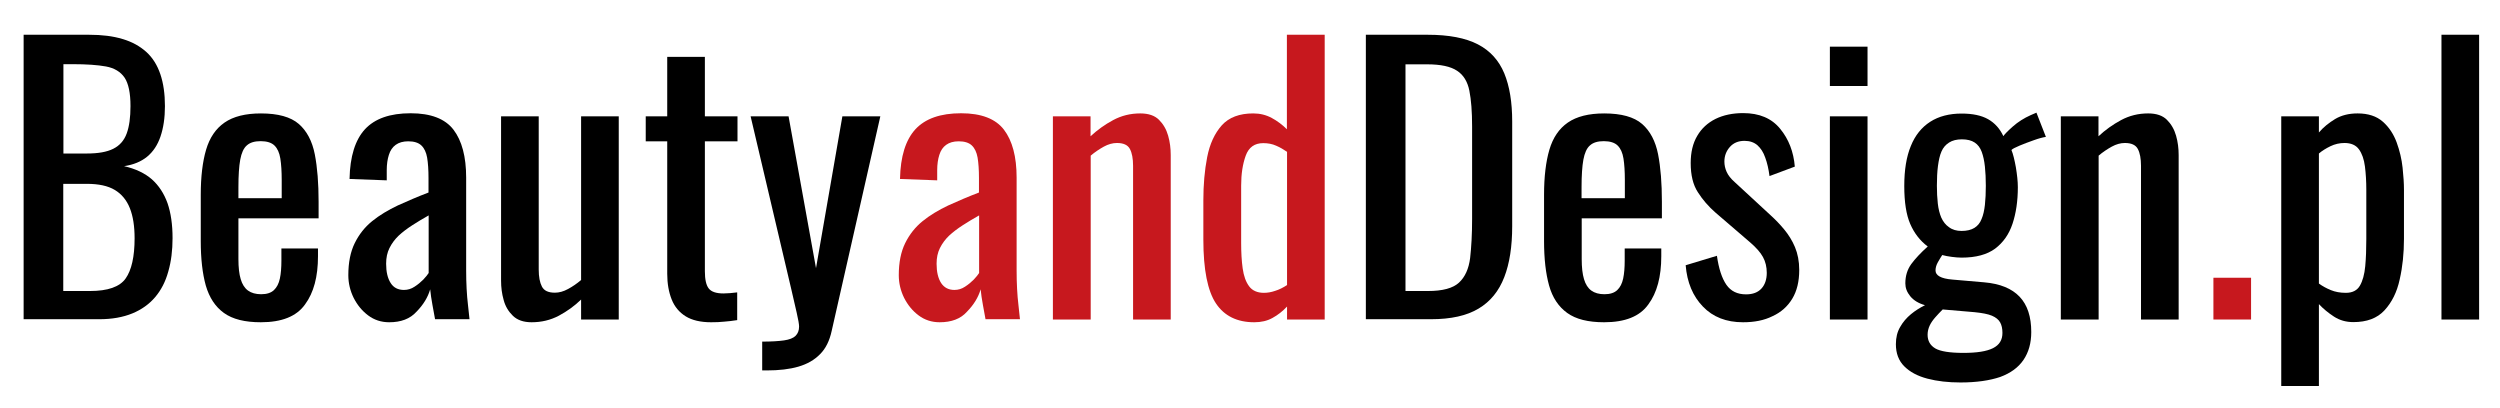 <?xml version="1.0" encoding="utf-8"?>
<!-- Generator: Adobe Illustrator 23.0.3, SVG Export Plug-In . SVG Version: 6.00 Build 0)  -->
<svg version="1.1" id="Layer_1" xmlns="http://www.w3.org/2000/svg" xmlns:xlink="http://www.w3.org/1999/xlink" x="0px" y="0px"
	 viewBox="0 0 1640 267.9" style="enable-background:new 0 0 1640 267.9;" xml:space="preserve">
<style type="text/css">
	.st0{fill:#C7181E;}
</style>
<g>
	<g>
		<path d="M15.5,209.6V22.8h42.9c8.5,0,15.8,0.9,22,2.8c6.2,1.8,11.4,4.7,15.6,8.5c4.2,3.8,7.2,8.7,9.2,14.6c2,5.9,3,12.9,3,20.9
			c0,7.7-1,14.3-2.9,19.9c-1.9,5.6-4.8,10-8.8,13.3c-3.9,3.2-9,5.3-15.1,6.2c7.5,1.7,13.6,4.6,18.2,8.6c4.6,4.1,8,9.3,10.3,15.7
			c2.2,6.4,3.3,14,3.3,22.9c0,8-0.9,15.3-2.8,21.9c-1.8,6.6-4.7,12.2-8.6,16.8s-8.9,8.2-15,10.7c-6.1,2.5-13.3,3.8-21.6,3.8H15.5z
			 M41.5,100.7H57c7.4,0,13.1-1,17.3-3.1c4.2-2.1,7.1-5.4,8.8-10c1.7-4.6,2.5-10.6,2.5-18c0-8.6-1.3-14.8-3.9-18.7
			c-2.6-3.8-6.7-6.3-12.2-7.3c-5.5-1-12.8-1.5-21.7-1.5h-6.2V100.7z M41.5,190.9h17.5c11.7,0,19.5-2.7,23.4-8.2
			c3.9-5.5,5.9-14.3,5.9-26.4c0-7.8-1-14.4-3.1-19.7s-5.4-9.3-9.9-12c-4.5-2.7-10.6-4-18.3-4H41.5V190.9z"/>
		<path d="M171.1,211.4c-10.5,0-18.5-2-24.2-6.1c-5.7-4.1-9.6-10.1-11.9-18c-2.2-7.9-3.3-17.6-3.3-29.2v-30.4
			c0-11.8,1.2-21.7,3.5-29.5c2.3-7.8,6.3-13.8,12.1-17.8c5.8-4,13.7-6,23.9-6c11.2,0,19.5,2.3,24.8,6.9s8.8,11.3,10.5,19.9
			c1.7,8.7,2.5,19.1,2.5,31.2v10.8h-52.6v26.8c0,5.4,0.5,9.8,1.5,13.1c1,3.4,2.6,5.9,4.8,7.5c2.2,1.6,5.1,2.4,8.6,2.4
			c3.7,0,6.5-0.9,8.4-2.7c1.9-1.8,3.2-4.3,3.9-7.6c0.7-3.3,1-7.2,1-11.6v-8.1h24v5.1c0,13.4-2.8,23.9-8.5,31.6
			C194.5,207.6,184.8,211.4,171.1,211.4z M156.4,130h28.4v-12c0-5.5-0.3-10.2-0.9-14c-0.6-3.8-1.9-6.6-3.8-8.5
			c-1.9-1.9-5-2.9-9.1-2.9c-4,0-7,0.9-9.1,2.8c-2.1,1.8-3.5,5-4.3,9.3c-0.8,4.4-1.2,10.4-1.2,18.1V130z"/>
		<path d="M255.3,211.4c-5.2,0-9.8-1.5-13.8-4.5c-4-3-7.1-6.8-9.5-11.5c-2.3-4.7-3.5-9.6-3.5-14.9c0-8.3,1.4-15.3,4.2-21
			c2.8-5.7,6.6-10.5,11.4-14.4c4.8-3.9,10.5-7.3,16.8-10.3c6.4-2.9,13.1-5.8,20.2-8.5v-9.5c0-5.4-0.3-9.8-0.9-13.4
			c-0.6-3.5-1.9-6.2-3.8-8c-1.9-1.8-4.8-2.7-8.6-2.7c-3.4,0-6.1,0.8-8.2,2.3c-2.1,1.5-3.6,3.7-4.5,6.6c-0.9,2.8-1.4,6.2-1.4,10v6.7
			l-24.4-0.9c0.3-14.8,3.7-25.6,10.1-32.6c6.5-7,16.4-10.5,30-10.5c13.2,0,22.6,3.6,28.1,10.8c5.5,7.2,8.3,17.7,8.3,31.4v60.9
			c0,4.2,0.1,8.2,0.3,12c0.2,3.8,0.5,7.4,0.9,10.7c0.4,3.3,0.7,6.4,1,9.3h-22.6c-0.5-2.5-1-5.6-1.7-9.3c-0.7-3.8-1.2-7.2-1.5-10.3
			c-1.5,5.2-4.5,10.1-8.9,14.6C269,209.2,263,211.4,255.3,211.4z M265,190.2c2.5,0,4.8-0.7,6.9-2.1c2.2-1.4,4.1-3,5.8-4.7
			c1.7-1.8,2.8-3.2,3.5-4.3v-37.8c-3.8,2.2-7.5,4.3-10.8,6.5c-3.4,2.2-6.3,4.4-8.9,6.8c-2.5,2.4-4.5,5.1-6,8.1
			c-1.5,3-2.2,6.4-2.2,10.3c0,5.4,1,9.6,3,12.7C258.2,188.7,261.1,190.2,265,190.2z"/>
		<path d="M348.7,211.4c-5.2,0-9.3-1.4-12.2-4.2c-2.9-2.8-5-6.2-6.1-10.4c-1.2-4.2-1.7-8.4-1.7-12.7V76.3h24.7v100.5
			c0,4.8,0.7,8.5,2.1,11.2c1.4,2.7,4.2,4,8.5,4c2.8,0,5.7-0.8,8.6-2.4c3-1.6,5.9-3.6,8.6-5.9V76.3h24.7v133.3h-24.7v-13.1
			c-4.3,4.2-9.2,7.7-14.6,10.6C361.1,210,355.2,211.4,348.7,211.4z"/>
		<path d="M466.5,211.4c-6.9,0-12.5-1.3-16.7-3.9c-4.2-2.6-7.3-6.3-9.2-11.1c-1.9-4.8-2.9-10.4-2.9-16.8V92.7h-14.1V76.3h14.1v-39
			h24.7v39h21.4v16.4h-21.4V178c0,5.2,0.8,9,2.5,11.2c1.7,2.2,4.9,3.3,9.7,3.3c1.2,0,2.7-0.1,4.3-0.2c1.6-0.2,3.2-0.3,4.7-0.5V210
			c-3.1,0.5-5.9,0.8-8.5,1C472.5,211.3,469.6,211.4,466.5,211.4z"/>
		<path d="M500,243v-18.9c6,0,10.8-0.3,14.3-0.8c3.5-0.5,6.1-1.5,7.6-3c1.5-1.5,2.3-3.5,2.3-6.1c0-1.4-0.5-4.5-1.6-9.2
			c-1.1-4.8-2.2-9.8-3.5-15.2L492.4,76.3h24.9l18,99.6l17.3-99.6h24.9L545.6,217c-1.4,6.5-3.9,11.6-7.6,15.3
			c-3.7,3.8-8.4,6.5-14.2,8.2c-5.8,1.7-12.7,2.5-20.9,2.5H500z"/>
		<path class="st0" d="M616.4,211.4c-5.2,0-9.8-1.5-13.8-4.5c-4-3-7.1-6.8-9.5-11.5c-2.3-4.7-3.5-9.6-3.5-14.9
			c0-8.3,1.4-15.3,4.2-21c2.8-5.7,6.6-10.5,11.4-14.4c4.8-3.9,10.5-7.3,16.8-10.3c6.4-2.9,13.1-5.8,20.2-8.5v-9.5
			c0-5.4-0.3-9.8-0.9-13.4c-0.6-3.5-1.9-6.2-3.8-8c-1.9-1.8-4.8-2.7-8.6-2.7c-3.4,0-6.1,0.8-8.2,2.3c-2.1,1.5-3.6,3.7-4.5,6.6
			c-0.9,2.8-1.4,6.2-1.4,10v6.7l-24.4-0.9c0.3-14.8,3.7-25.6,10.1-32.6c6.5-7,16.4-10.5,30-10.5c13.2,0,22.6,3.6,28.1,10.8
			c5.5,7.2,8.3,17.7,8.3,31.4v60.9c0,4.2,0.1,8.2,0.3,12c0.2,3.8,0.5,7.4,0.9,10.7c0.4,3.3,0.7,6.4,1,9.3h-22.6
			c-0.5-2.5-1-5.6-1.7-9.3c-0.7-3.8-1.2-7.2-1.5-10.3c-1.5,5.2-4.5,10.1-8.9,14.6C630.2,209.2,624.1,211.4,616.4,211.4z
			 M626.1,190.2c2.5,0,4.8-0.7,6.9-2.1c2.2-1.4,4.1-3,5.8-4.7c1.7-1.8,2.8-3.2,3.5-4.3v-37.8c-3.8,2.2-7.5,4.3-10.8,6.5
			c-3.4,2.2-6.3,4.4-8.9,6.8c-2.5,2.4-4.5,5.1-6,8.1c-1.5,3-2.2,6.4-2.2,10.3c0,5.4,1,9.6,3,12.7
			C619.4,188.7,622.3,190.2,626.1,190.2z"/>
		<path class="st0" d="M690.7,209.6V76.3h24.7v13.1c4.5-4.2,9.4-7.7,14.8-10.6c5.4-2.9,11.3-4.4,17.8-4.4c5.4,0,9.5,1.4,12.3,4.2
			c2.8,2.8,4.8,6.2,6,10.4c1.2,4.2,1.7,8.4,1.7,12.7v107.9h-24.7V108.8c0-4.8-0.7-8.5-2.1-11.1c-1.4-2.6-4.2-3.9-8.5-3.9
			c-2.8,0-5.7,0.8-8.6,2.4s-5.9,3.6-8.6,5.9v107.5H690.7z"/>
		<path class="st0" d="M822.8,211.4c-11.2,0-19.6-4.1-25.1-12.3c-5.5-8.2-8.3-22.2-8.3-41.9v-25.8c0-10.1,0.8-19.6,2.5-28.3
			c1.7-8.7,4.9-15.6,9.6-20.9c4.7-5.2,11.6-7.8,20.6-7.8c4.5,0,8.5,1,12.2,3c3.7,2,7,4.5,9.9,7.4v-62H869v186.8h-24.7v-8.5
			c-2.9,3.1-6.1,5.6-9.6,7.5C831.3,210.5,827.3,211.4,822.8,211.4z M829.1,192.1c2.3,0,4.8-0.4,7.4-1.3c2.6-0.8,5.2-2.1,7.8-3.8
			V99.6c-2.2-1.5-4.5-2.9-7.1-4c-2.6-1.2-5.5-1.7-8.5-1.7c-5.7,0-9.5,2.7-11.5,8.2c-2,5.5-3,12-3,19.7v37.6c0,6.2,0.3,11.7,1,16.7
			c0.7,5,2.1,8.9,4.3,11.8C821.5,190.6,824.8,192.1,829.1,192.1z"/>
		<path d="M896,209.6V22.8h40.6c13.8,0,24.8,2.1,32.9,6.3c8.1,4.2,13.8,10.6,17.3,19c3.5,8.5,5.2,19,5.2,31.6v68.7
			c0,13.2-1.7,24.4-5.2,33.4c-3.5,9.1-9.1,16-16.8,20.6c-7.8,4.7-18.2,7-31.2,7H896z M922,190.9h14.8c9.5,0,16.3-1.8,20.3-5.5
			c4-3.7,6.4-9.1,7.3-16.1c0.8-7.1,1.3-15.6,1.3-25.6V83c0-9.7-0.6-17.5-1.8-23.5c-1.2-6-3.9-10.4-8.1-13.1
			c-4.2-2.8-10.7-4.2-19.6-4.2H922V190.9z"/>
		<path d="M1052.3,211.4c-10.5,0-18.5-2-24.2-6.1c-5.7-4.1-9.7-10.1-11.9-18c-2.2-7.9-3.3-17.6-3.3-29.2v-30.4
			c0-11.8,1.2-21.7,3.5-29.5c2.3-7.8,6.3-13.8,12.1-17.8c5.8-4,13.7-6,23.9-6c11.2,0,19.5,2.3,24.8,6.9c5.3,4.6,8.8,11.3,10.5,19.9
			c1.7,8.7,2.5,19.1,2.5,31.2v10.8h-52.6v26.8c0,5.4,0.5,9.8,1.5,13.1c1,3.4,2.6,5.9,4.8,7.5c2.2,1.6,5.1,2.4,8.6,2.4
			c3.7,0,6.5-0.9,8.4-2.7c1.9-1.8,3.2-4.3,3.9-7.6c0.7-3.3,1-7.2,1-11.6v-8.1h24v5.1c0,13.4-2.8,23.9-8.5,31.6
			C1075.7,207.6,1066,211.4,1052.3,211.4z M1037.5,130h28.4v-12c0-5.5-0.3-10.2-0.9-14c-0.6-3.8-1.9-6.6-3.8-8.5
			c-1.9-1.9-5-2.9-9.1-2.9c-4,0-7,0.9-9.1,2.8c-2.1,1.8-3.5,5-4.3,9.3c-0.8,4.4-1.2,10.4-1.2,18.1V130z"/>
		<path d="M1143.4,211.4c-10.9,0-19.7-3.4-26.3-10.3c-6.6-6.8-10.4-15.9-11.3-27.1l20.5-6.2c1.2,8.5,3.3,14.8,6.2,19
			c2.9,4.2,7.2,6.3,12.9,6.3c4.5,0,7.8-1.3,10.1-3.8c2.3-2.5,3.5-6,3.5-10.3c0-3.8-0.8-7.3-2.5-10.4c-1.7-3.1-4.5-6.2-8.3-9.5
			l-22.8-19.6c-4.6-4-8.5-8.5-11.6-13.4c-3.2-4.9-4.7-11.3-4.7-19.1c0-7.1,1.4-13,4.3-17.9c2.8-4.8,6.8-8.5,12-11.1
			c5.1-2.5,11.2-3.8,18.1-3.8c10.6,0,18.7,3.4,24.3,10.3c5.6,6.8,8.8,15.1,9.6,24.8l-16.6,6.2c-0.6-4.6-1.5-8.6-2.8-12.1
			c-1.2-3.5-2.9-6.1-5.1-8.1c-2.2-1.9-5-2.9-8.5-2.9c-4,0-7.2,1.3-9.6,4c-2.4,2.7-3.6,5.9-3.6,9.6c0,2.3,0.5,4.6,1.5,6.8
			c1,2.2,2.7,4.4,5.2,6.6l23.5,21.7c3.2,2.9,6.3,6.1,9.1,9.5c2.8,3.4,5.2,7.2,7,11.5c1.8,4.3,2.8,9.3,2.8,15
			c0,7.5-1.5,13.8-4.6,18.9c-3.1,5.1-7.4,8.9-12.9,11.4C1157.2,210.2,1150.8,211.4,1143.4,211.4z"/>
		<path d="M1200.4,56.5V30.6h24.7v25.8H1200.4z M1200.4,209.6V76.3h24.7v133.3H1200.4z"/>
		<path d="M1286.1,250.9c-8,0-15.2-0.8-21.7-2.5c-6.5-1.7-11.5-4.4-15.2-8.1c-3.7-3.7-5.5-8.5-5.5-14.5c0-4.3,0.9-8.1,2.8-11.3
			c1.8-3.2,4.2-6,7.1-8.4c2.9-2.4,6-4.3,9.2-5.9c-4.3-1.2-7.5-3.2-9.7-5.9c-2.2-2.7-3.2-5.5-3.2-8.4c0-4.9,1.3-9.1,3.9-12.7
			c2.6-3.5,6.2-7.4,10.8-11.5c-5.1-3.8-8.9-8.8-11.5-14.8c-2.6-6-3.9-14.3-3.9-24.9c0-10.5,1.4-19.2,4.3-26.2
			c2.8-7,7.1-12.3,12.7-15.9c5.6-3.6,12.5-5.4,20.6-5.4c7.2,0,13,1.2,17.4,3.7c4.4,2.5,7.7,6.2,10,11.1c0.8-1.2,2.8-3.3,6.2-6.3
			c3.4-3,7.3-5.5,11.8-7.5l3.7-1.6l6.2,15.9c-2,0.3-4.7,1-8,2.2c-3.3,1.2-6.4,2.3-9.2,3.5c-2.8,1.2-4.7,2.1-5.4,2.9
			c1.1,2.6,2,6.4,2.9,11.3c0.8,4.9,1.3,9.3,1.3,13.1c0,9.1-1.2,17.1-3.5,24c-2.3,6.9-6.1,12.3-11.4,16.3c-5.3,3.9-12.6,5.9-22,5.9
			c-2,0-4.2-0.2-6.5-0.5c-2.3-0.3-4.4-0.7-6.2-1.2c-0.9,1.4-1.9,3-2.9,4.8c-1,1.8-1.5,3.6-1.5,5.3c0,1.7,0.9,3,2.7,4
			c1.8,1,4.6,1.7,8.4,2l20.8,1.8c10.5,0.9,18.2,4.1,23.3,9.5c5.1,5.4,7.6,13.1,7.6,23.1c0,7.2-1.7,13.3-5.1,18.3
			c-3.4,5-8.5,8.7-15.3,11.2C1305.3,249.6,1296.6,250.9,1286.1,250.9z M1288,231.5c8.8,0,15.2-1,19.4-3.1c4.2-2.1,6.2-5.4,6.2-10
			c0-2.8-0.5-5.1-1.5-6.9c-1-1.8-2.8-3.3-5.4-4.4c-2.6-1.1-6.4-1.8-11.3-2.3l-21-1.8c-1.7,1.7-3.3,3.4-4.8,5.1
			c-1.5,1.7-2.8,3.5-3.7,5.4c-0.9,1.9-1.4,4-1.4,6.1c0,4,1.7,7,5.1,9C1272.9,230.5,1279.1,231.5,1288,231.5z M1286.8,151.5
			c3.5,0,6.3-0.7,8.4-2c2.1-1.3,3.7-3.2,4.7-5.8c1.1-2.5,1.8-5.7,2.2-9.3c0.4-3.7,0.6-7.8,0.6-12.5s-0.2-8.8-0.6-12.6
			c-0.4-3.8-1.1-7-2.1-9.7c-1-2.7-2.5-4.7-4.6-6.1c-2.1-1.4-4.9-2.1-8.4-2.1c-3.4,0-6.2,0.7-8.4,2.1c-2.2,1.4-3.9,3.3-5,5.9
			c-1.1,2.5-1.8,5.7-2.3,9.5c-0.5,3.8-0.7,8.1-0.7,13c0,4.2,0.2,8,0.6,11.6c0.4,3.6,1.2,6.7,2.3,9.3c1.2,2.6,2.8,4.7,5,6.2
			C1280.7,150.7,1283.5,151.5,1286.8,151.5z"/>
		<path d="M1351.9,209.6V76.3h24.7v13.1c4.5-4.2,9.4-7.7,14.8-10.6c5.4-2.9,11.3-4.4,17.8-4.4c5.4,0,9.5,1.4,12.3,4.2
			c2.8,2.8,4.8,6.2,6,10.4c1.2,4.2,1.7,8.4,1.7,12.7v107.9h-24.7V108.8c0-4.8-0.7-8.5-2.1-11.1c-1.4-2.6-4.2-3.9-8.5-3.9
			c-2.8,0-5.7,0.8-8.6,2.4s-5.9,3.6-8.6,5.9v107.5H1351.9z"/>
		<path class="st0" d="M1452,209.6v-27.4h24.7v27.4H1452z"/>
		<path d="M1496.5,253.4V76.3h24.7v10.6c2.9-3.4,6.5-6.3,10.6-8.8c4.2-2.5,9.1-3.7,14.8-3.7c6.9,0,12.4,1.8,16.5,5.4
			c4.1,3.6,7.1,8.2,9.1,13.6c2,5.5,3.3,11,3.9,16.6c0.6,5.6,0.9,10.4,0.9,14.4v32.3c0,9.4-0.9,18.3-2.8,26.6
			c-1.8,8.4-5.2,15.1-10,20.3c-4.8,5.2-11.6,7.7-20.4,7.7c-4.8,0-9-1.2-12.7-3.6c-3.7-2.4-7-5.1-9.9-8.2v53.7H1496.5z M1538.9,192.1
			c4.3,0,7.4-1.6,9.2-4.7c1.8-3.1,3-7.4,3.5-12.8c0.5-5.4,0.7-11.3,0.7-17.8v-32.3c0-5.5-0.3-10.6-0.9-15.3
			c-0.6-4.7-1.9-8.4-3.9-11.2c-2-2.8-5.2-4.2-9.5-4.2c-3.2,0-6.3,0.7-9.2,2.1c-2.9,1.4-5.5,3-7.6,4.8v85.3c2.3,1.7,4.9,3.1,7.8,4.3
			C1531.9,191.5,1535.2,192.1,1538.9,192.1z"/>
		<path d="M1601.6,209.6V22.8h24.7v186.8H1601.6z"/>
	</g>
</g>
<g>
	<g>
		<path d="M1321.3-255.8v-9.7h1.4v8.7h2.5v1H1321.3z"/>
		<path d="M1327.9-255.7c-0.5,0-0.9-0.1-1.2-0.3s-0.5-0.5-0.6-0.9s-0.2-0.8-0.2-1.4v-2c0-0.5,0.1-1,0.2-1.4s0.3-0.7,0.6-0.9
			c0.3-0.2,0.7-0.3,1.2-0.3c0.5,0,0.9,0.1,1.2,0.3c0.3,0.2,0.5,0.5,0.6,0.9s0.2,0.8,0.2,1.4v2c0,0.5-0.1,1-0.2,1.4s-0.3,0.7-0.6,0.9
			S1328.4-255.7,1327.9-255.7z M1327.9-256.7c0.2,0,0.4-0.1,0.5-0.2c0.1-0.1,0.2-0.3,0.2-0.6c0-0.2,0-0.5,0-0.7v-2.2
			c0-0.3,0-0.5,0-0.7c0-0.2-0.1-0.4-0.2-0.6c-0.1-0.1-0.3-0.2-0.5-0.2s-0.4,0.1-0.5,0.2c-0.1,0.1-0.2,0.3-0.2,0.6c0,0.2,0,0.5,0,0.7
			v2.2c0,0.3,0,0.5,0,0.7c0,0.2,0.1,0.4,0.2,0.6C1327.5-256.8,1327.6-256.7,1327.9-256.7z"/>
		<path d="M1331.1-255.8v-6.9h1.3v1c0.3-0.4,0.5-0.7,0.8-0.9c0.3-0.1,0.5-0.2,0.8-0.2c0,0,0.1,0,0.1,0s0.1,0,0.1,0v1.4
			c-0.1,0-0.2-0.1-0.3-0.1c-0.1,0-0.3,0-0.4,0c-0.2,0-0.4,0-0.5,0.1c-0.2,0.1-0.3,0.3-0.5,0.5v5.1H1331.1z"/>
		<path d="M1336.8-255.7c-0.5,0-1-0.1-1.3-0.3c-0.3-0.2-0.5-0.5-0.6-0.9c-0.1-0.4-0.2-0.9-0.2-1.5v-1.6c0-0.6,0.1-1.1,0.2-1.5
			c0.1-0.4,0.3-0.7,0.6-0.9c0.3-0.2,0.7-0.3,1.2-0.3c0.6,0,1,0.1,1.3,0.4c0.3,0.2,0.5,0.6,0.5,1c0.1,0.5,0.1,1,0.1,1.6v0.6h-2.7v1.4
			c0,0.3,0,0.5,0.1,0.7c0.1,0.2,0.1,0.3,0.3,0.4s0.3,0.1,0.5,0.1c0.2,0,0.3,0,0.4-0.1c0.1-0.1,0.2-0.2,0.2-0.4
			c0-0.2,0.1-0.4,0.1-0.6v-0.4h1.2v0.3c0,0.7-0.1,1.2-0.4,1.6S1337.6-255.7,1336.8-255.7z M1336.1-260h1.5v-0.6c0-0.3,0-0.5,0-0.7
			c0-0.2-0.1-0.3-0.2-0.4c-0.1-0.1-0.3-0.1-0.5-0.1c-0.2,0-0.4,0-0.5,0.1c-0.1,0.1-0.2,0.3-0.2,0.5s-0.1,0.5-0.1,0.9V-260z"/>
		<path d="M1340-255.8v-6.9h1.2v0.7c0.2-0.3,0.5-0.5,0.8-0.6c0.3-0.1,0.6-0.2,0.9-0.2c0.3,0,0.5,0.1,0.7,0.2s0.3,0.4,0.4,0.7
			c0.2-0.3,0.5-0.5,0.8-0.7c0.3-0.1,0.6-0.2,0.9-0.2c0.2,0,0.4,0.1,0.6,0.2c0.2,0.1,0.3,0.3,0.4,0.5s0.2,0.5,0.2,0.9v5.4h-1.2v-5.4
			c0-0.3-0.1-0.6-0.2-0.7c-0.1-0.1-0.3-0.2-0.4-0.2c-0.2,0-0.4,0-0.6,0.1c-0.2,0.1-0.4,0.2-0.5,0.4c0,0,0,0.1,0,0.1c0,0,0,0.1,0,0.1
			v5.4h-1.2v-5.4c0-0.3-0.1-0.6-0.2-0.7c-0.1-0.1-0.3-0.2-0.4-0.2c-0.2,0-0.4,0-0.5,0.1c-0.2,0.1-0.4,0.2-0.5,0.4v5.7H1340z"/>
		<path d="M1351-263.8v-1.3h1.3v1.3H1351z M1351-255.8v-6.9h1.3v6.9H1351z"/>
		<path d="M1353.6-253.6v-9.2h1.3v0.6c0.2-0.2,0.3-0.3,0.6-0.5c0.2-0.1,0.5-0.2,0.8-0.2c0.4,0,0.6,0.1,0.9,0.3
			c0.2,0.2,0.4,0.4,0.5,0.7c0.1,0.3,0.2,0.6,0.2,0.9c0,0.3,0,0.5,0,0.8v1.7c0,0.5,0,1-0.1,1.4c-0.1,0.4-0.3,0.8-0.5,1.1
			c-0.3,0.3-0.6,0.4-1.1,0.4c-0.2,0-0.5-0.1-0.7-0.2c-0.2-0.1-0.4-0.3-0.5-0.4v2.8H1353.6z M1355.8-256.7c0.2,0,0.4-0.1,0.5-0.2
			c0.1-0.2,0.2-0.4,0.2-0.7c0-0.3,0-0.6,0-0.9v-1.7c0-0.3,0-0.6,0-0.8c0-0.2-0.1-0.4-0.2-0.6c-0.1-0.1-0.3-0.2-0.5-0.2
			c-0.2,0-0.3,0-0.5,0.1c-0.2,0.1-0.3,0.2-0.4,0.3v4.4c0.1,0.1,0.3,0.2,0.4,0.2S1355.6-256.7,1355.8-256.7z"/>
		<path d="M1360.6-255.7c-0.6,0-1-0.2-1.4-0.5s-0.5-0.8-0.6-1.4l1.1-0.3c0.1,0.4,0.2,0.8,0.3,1c0.2,0.2,0.4,0.3,0.7,0.3
			c0.2,0,0.4-0.1,0.5-0.2c0.1-0.1,0.2-0.3,0.2-0.5c0-0.2,0-0.4-0.1-0.5c-0.1-0.2-0.2-0.3-0.4-0.5l-1.2-1c-0.2-0.2-0.4-0.4-0.6-0.7
			c-0.2-0.3-0.2-0.6-0.2-1c0-0.4,0.1-0.7,0.2-0.9c0.1-0.3,0.4-0.4,0.6-0.6c0.3-0.1,0.6-0.2,0.9-0.2c0.6,0,1,0.2,1.3,0.5
			c0.3,0.4,0.5,0.8,0.5,1.3l-0.9,0.3c0-0.2-0.1-0.5-0.1-0.6c-0.1-0.2-0.2-0.3-0.3-0.4s-0.3-0.1-0.4-0.1c-0.2,0-0.4,0.1-0.5,0.2
			c-0.1,0.1-0.2,0.3-0.2,0.5c0,0.1,0,0.2,0.1,0.4c0.1,0.1,0.1,0.2,0.3,0.3l1.2,1.1c0.2,0.2,0.3,0.3,0.5,0.5c0.1,0.2,0.3,0.4,0.4,0.6
			c0.1,0.2,0.1,0.5,0.1,0.8c0,0.4-0.1,0.7-0.2,1c-0.2,0.3-0.4,0.5-0.7,0.6S1361-255.7,1360.6-255.7z"/>
		<path d="M1364.5-255.7c-0.3,0-0.5-0.1-0.6-0.2s-0.3-0.3-0.3-0.5c-0.1-0.2-0.1-0.4-0.1-0.7v-5.6h1.3v5.2c0,0.2,0,0.4,0.1,0.6
			c0.1,0.1,0.2,0.2,0.4,0.2c0.1,0,0.3,0,0.5-0.1c0.2-0.1,0.3-0.2,0.5-0.3v-5.6h1.3v6.9h-1.3v-0.7c-0.2,0.2-0.5,0.4-0.8,0.6
			C1365.1-255.8,1364.8-255.7,1364.5-255.7z"/>
		<path d="M1368.8-255.8v-6.9h1.2v0.7c0.2-0.3,0.5-0.5,0.8-0.6c0.3-0.1,0.6-0.2,0.9-0.2c0.3,0,0.5,0.1,0.7,0.2s0.3,0.4,0.4,0.7
			c0.2-0.3,0.5-0.5,0.8-0.7c0.3-0.1,0.6-0.2,0.9-0.2c0.2,0,0.4,0.1,0.6,0.2c0.2,0.1,0.3,0.3,0.4,0.5s0.2,0.5,0.2,0.9v5.4h-1.2v-5.4
			c0-0.3-0.1-0.6-0.2-0.7c-0.1-0.1-0.3-0.2-0.4-0.2c-0.2,0-0.4,0-0.6,0.1c-0.2,0.1-0.4,0.2-0.5,0.4c0,0,0,0.1,0,0.1c0,0,0,0.1,0,0.1
			v5.4h-1.2v-5.4c0-0.3-0.1-0.6-0.2-0.7c-0.1-0.1-0.3-0.2-0.4-0.2c-0.2,0-0.4,0-0.5,0.1c-0.2,0.1-0.4,0.2-0.5,0.4v5.7H1368.8z"/>
	</g>
</g>
</svg>
